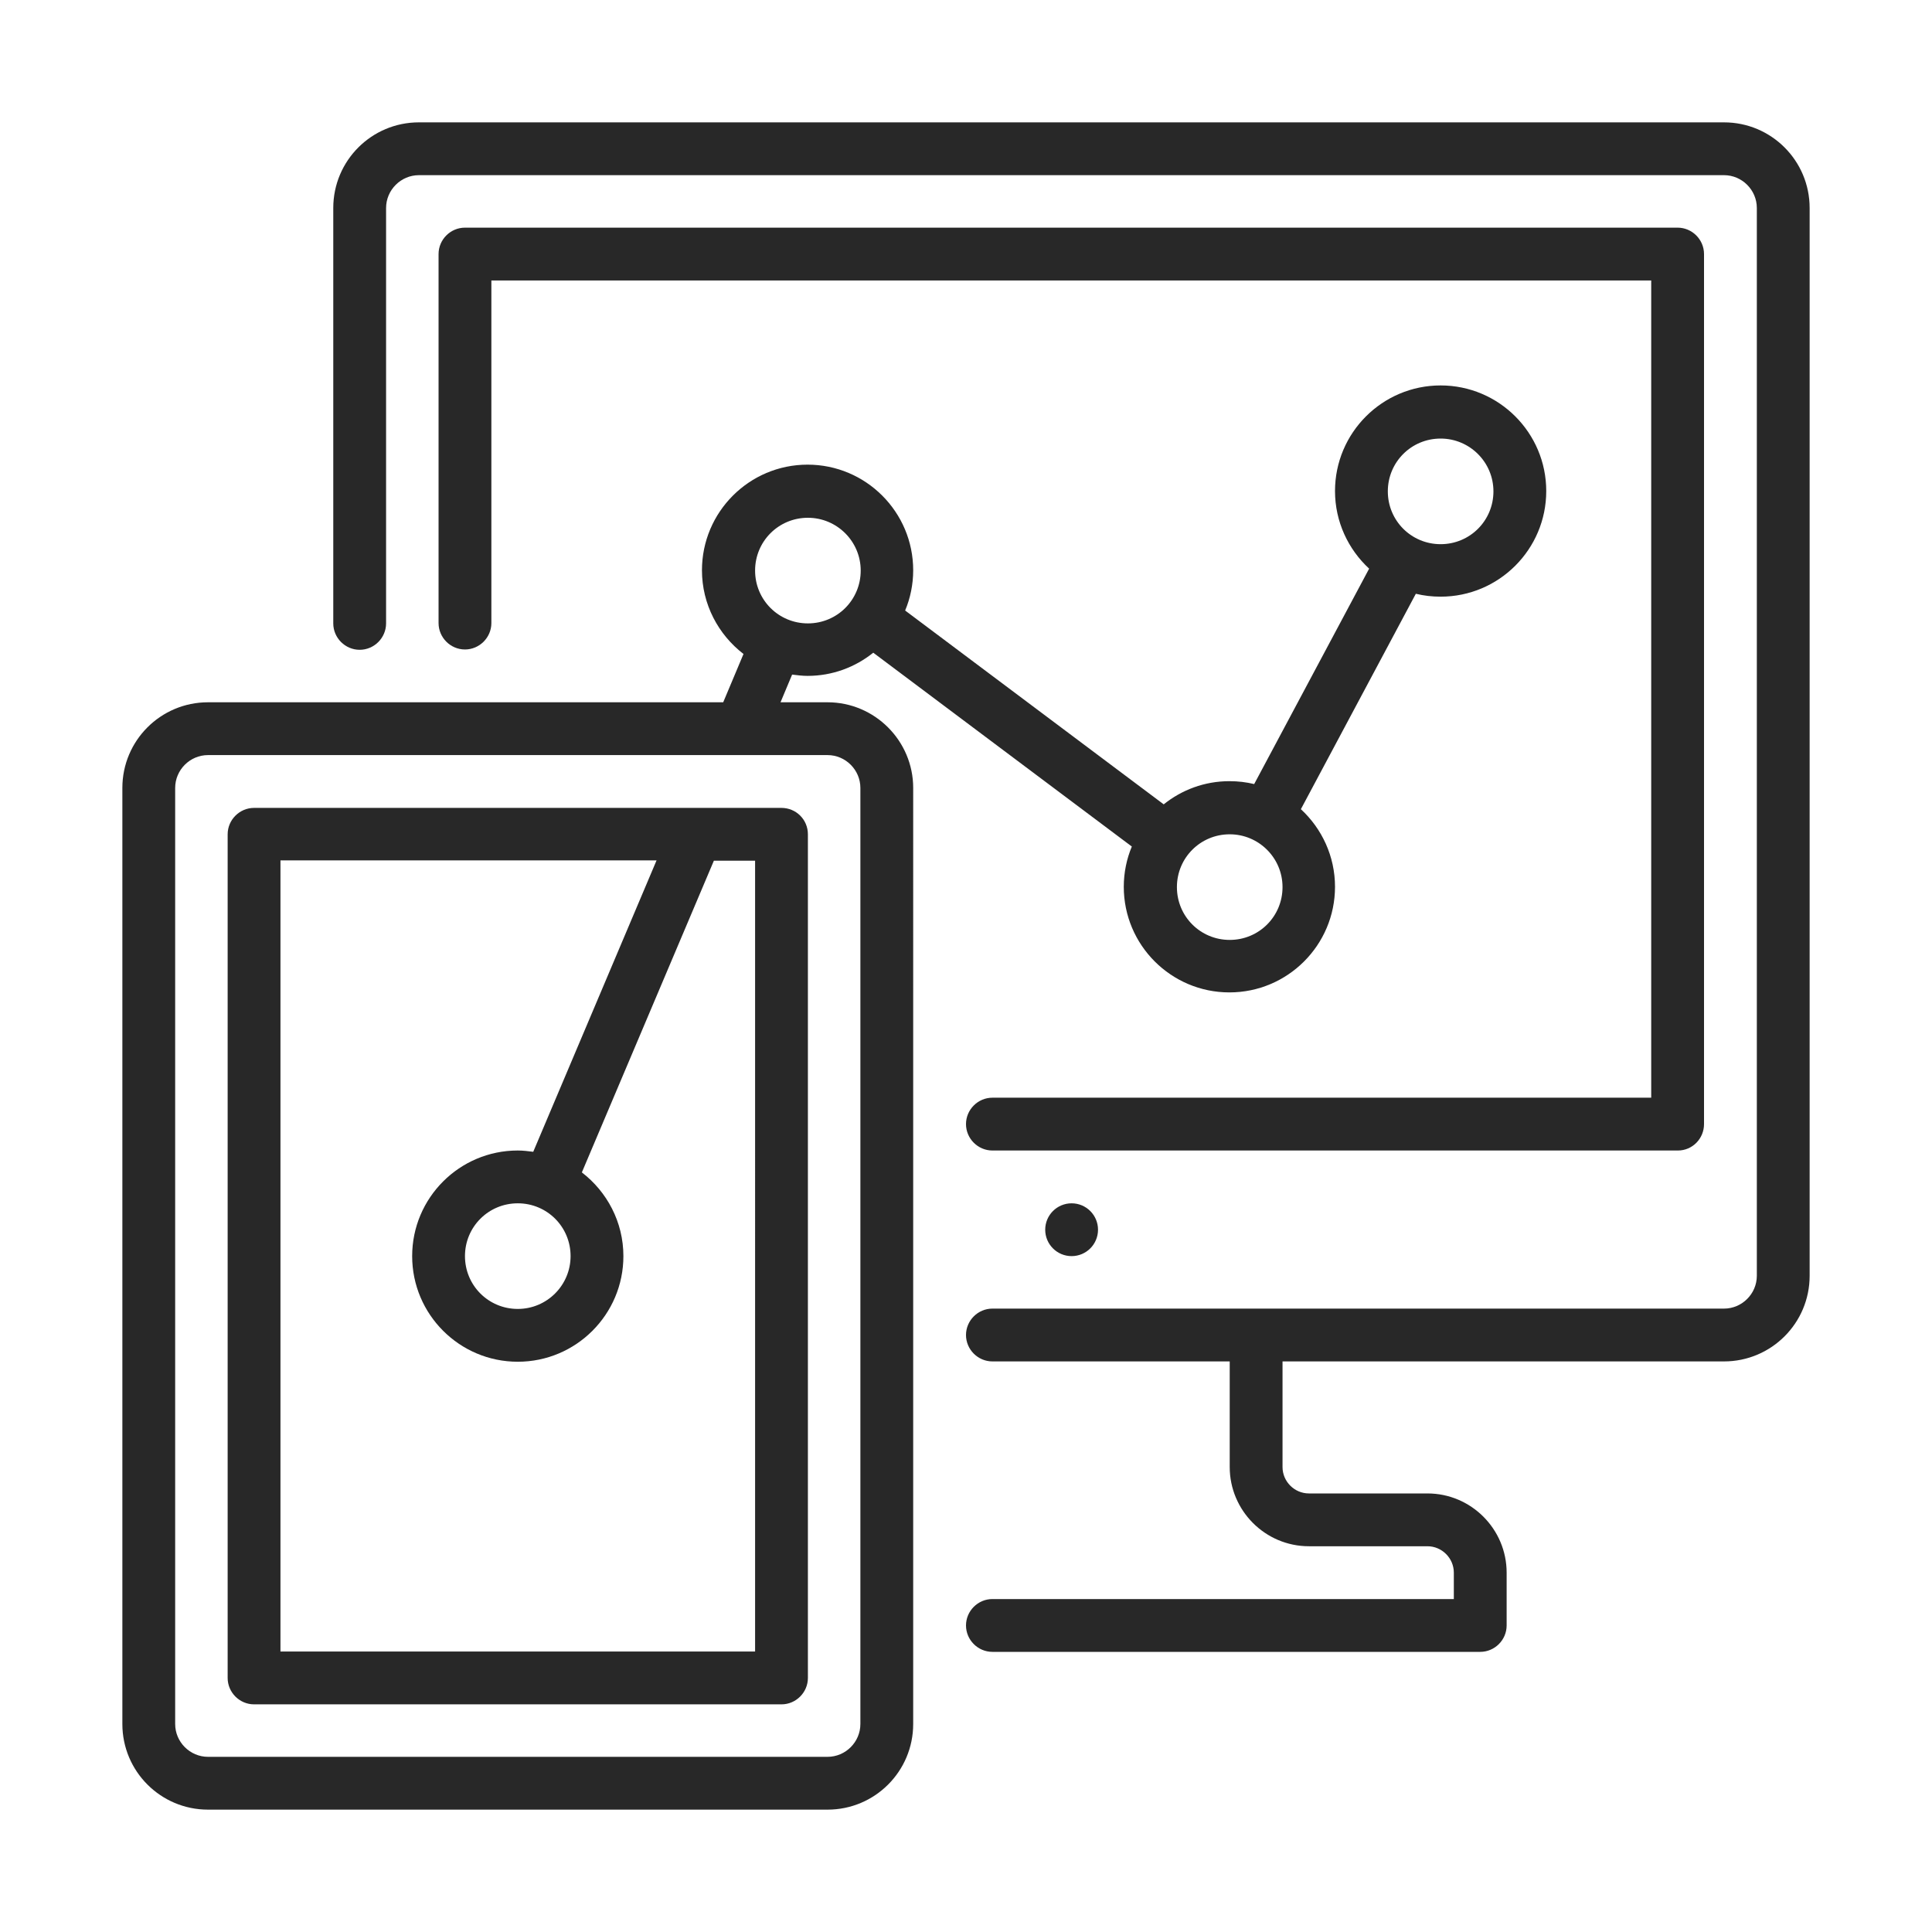 <?xml version="1.0" encoding="utf-8"?>
<!-- Generator: Adobe Illustrator 20.1.0, SVG Export Plug-In . SVG Version: 6.00 Build 0)  -->
<svg version="1.1" id="Layer_1" xmlns="http://www.w3.org/2000/svg" xmlns:xlink="http://www.w3.org/1999/xlink" x="0px" y="0px"
	 viewBox="0 0 600 600" style="enable-background:new 0 0 600 600;" xml:space="preserve">
<style type="text/css">
	.st0{fill:#282828;}
</style>
<g>
	<g>
		<g>
			<circle class="st0" cx="332.8" cy="381.9" r="8.2"/>
			<path class="st0" d="M535.4,38H130.1c-14.7,0-26.6,11.9-26.6,26.6v129c0,4.5,3.7,8.2,8.2,8.2s8.2-3.7,8.2-8.2v-129
				c0-5.6,4.6-10.2,10.2-10.2h405.3c5.6,0,10.2,4.6,10.2,10.2v331.6c0,5.6-4.6,10.2-10.2,10.2H308.2c-4.5,0-8.2,3.7-8.2,8.2
				s3.7,8.2,8.2,8.2h73.7v32.8c0,13.5,11,24.6,24.6,24.6h36.8c4.5,0,8.2,3.7,8.2,8.2v8.2H308.2c-4.5,0-8.2,3.7-8.2,8.2
				s3.7,8.2,8.2,8.2h151.5c4.5,0,8.2-3.7,8.2-8.2v-16.4c0-13.5-11-24.6-24.6-24.6h-36.8c-4.5,0-8.2-3.7-8.2-8.2v-32.8h137.1
				c14.7,0,26.6-11.9,26.6-26.6V64.6C562,49.9,550.1,38,535.4,38z"/>
			<path class="st0" d="M529.2,349.1V78.9c0-4.5-3.7-8.2-8.2-8.2H144.4c-4.5,0-8.2,3.7-8.2,8.2v114.6c0,4.5,3.7,8.2,8.2,8.2
				s8.2-3.7,8.2-8.2V87.1h360.2v253.8H308.2c-4.5,0-8.2,3.7-8.2,8.2s3.7,8.2,8.2,8.2h212.9C525.6,357.3,529.2,353.6,529.2,349.1z"/>
			<path class="st0" d="M257,218.1h-14.6l3.6-8.6c1.6,0.2,3.2,0.4,4.8,0.4c7.7,0,14.8-2.7,20.4-7.2l80.3,60.2
				c-1.6,3.8-2.5,8.1-2.5,12.5c0,18.1,14.7,32.8,32.8,32.8s32.8-14.7,32.8-32.8c0-9.5-4.1-18.1-10.6-24.1l35.7-66.9
				c2.5,0.6,5,0.9,7.7,0.9c18.1,0,32.8-14.7,32.8-32.8s-14.7-32.8-32.8-32.8s-32.8,14.7-32.8,32.8c0,9.5,4.1,18.1,10.6,24.1
				l-35.7,66.9c-2.5-0.6-5-0.9-7.7-0.9c-7.7,0-14.8,2.7-20.4,7.2l-80.3-60.2c1.6-3.8,2.5-8.1,2.5-12.5c0-18.1-14.7-32.8-32.8-32.8
				s-32.8,14.7-32.8,32.8c0,10.6,5.1,20,12.9,26l-6.3,15H64.6c-14.7,0-26.6,11.9-26.6,26.6v290.7c0,14.7,11.9,26.6,26.6,26.6H257
				c14.7,0,26.6-11.9,26.6-26.6V244.7C283.6,230.1,271.7,218.1,257,218.1z M447.4,136.2c9,0,16.4,7.3,16.4,16.4s-7.3,16.4-16.4,16.4
				s-16.4-7.3-16.4-16.4S438.3,136.2,447.4,136.2z M381.9,259.1c9,0,16.4,7.3,16.4,16.4s-7.3,16.4-16.4,16.4s-16.4-7.3-16.4-16.4
				S372.8,259.1,381.9,259.1z M250.9,160.8c9,0,16.4,7.3,16.4,16.4s-7.3,16.4-16.4,16.4s-16.4-7.3-16.4-16.4
				S241.8,160.8,250.9,160.8z M267.2,535.4c0,5.6-4.6,10.2-10.2,10.2H64.6c-5.6,0-10.2-4.6-10.2-10.2V244.7
				c0-5.6,4.6-10.2,10.2-10.2H257c5.6,0,10.2,4.6,10.2,10.2V535.4z"/>
			<path class="st0" d="M242.7,250.9H78.9c-4.5,0-8.2,3.7-8.2,8.2v262c0,4.5,3.7,8.2,8.2,8.2h163.8c4.5,0,8.2-3.7,8.2-8.2v-262
				C250.9,254.5,247.2,250.9,242.7,250.9z M234.5,512.9H87.1V267.2h116.8l-38.3,90.5c-1.6-0.2-3.2-0.4-4.8-0.4
				c-18.1,0-32.8,14.7-32.8,32.8s14.7,32.8,32.8,32.8s32.8-14.7,32.8-32.8c0-10.6-5.1-20-12.9-26l41-96.8h12.8V512.9z M177.2,390.1
				c0,9-7.3,16.4-16.4,16.4s-16.4-7.3-16.4-16.4s7.3-16.4,16.4-16.4S177.2,381,177.2,390.1z"/>
		</g>
	</g>
</g>
</svg>
